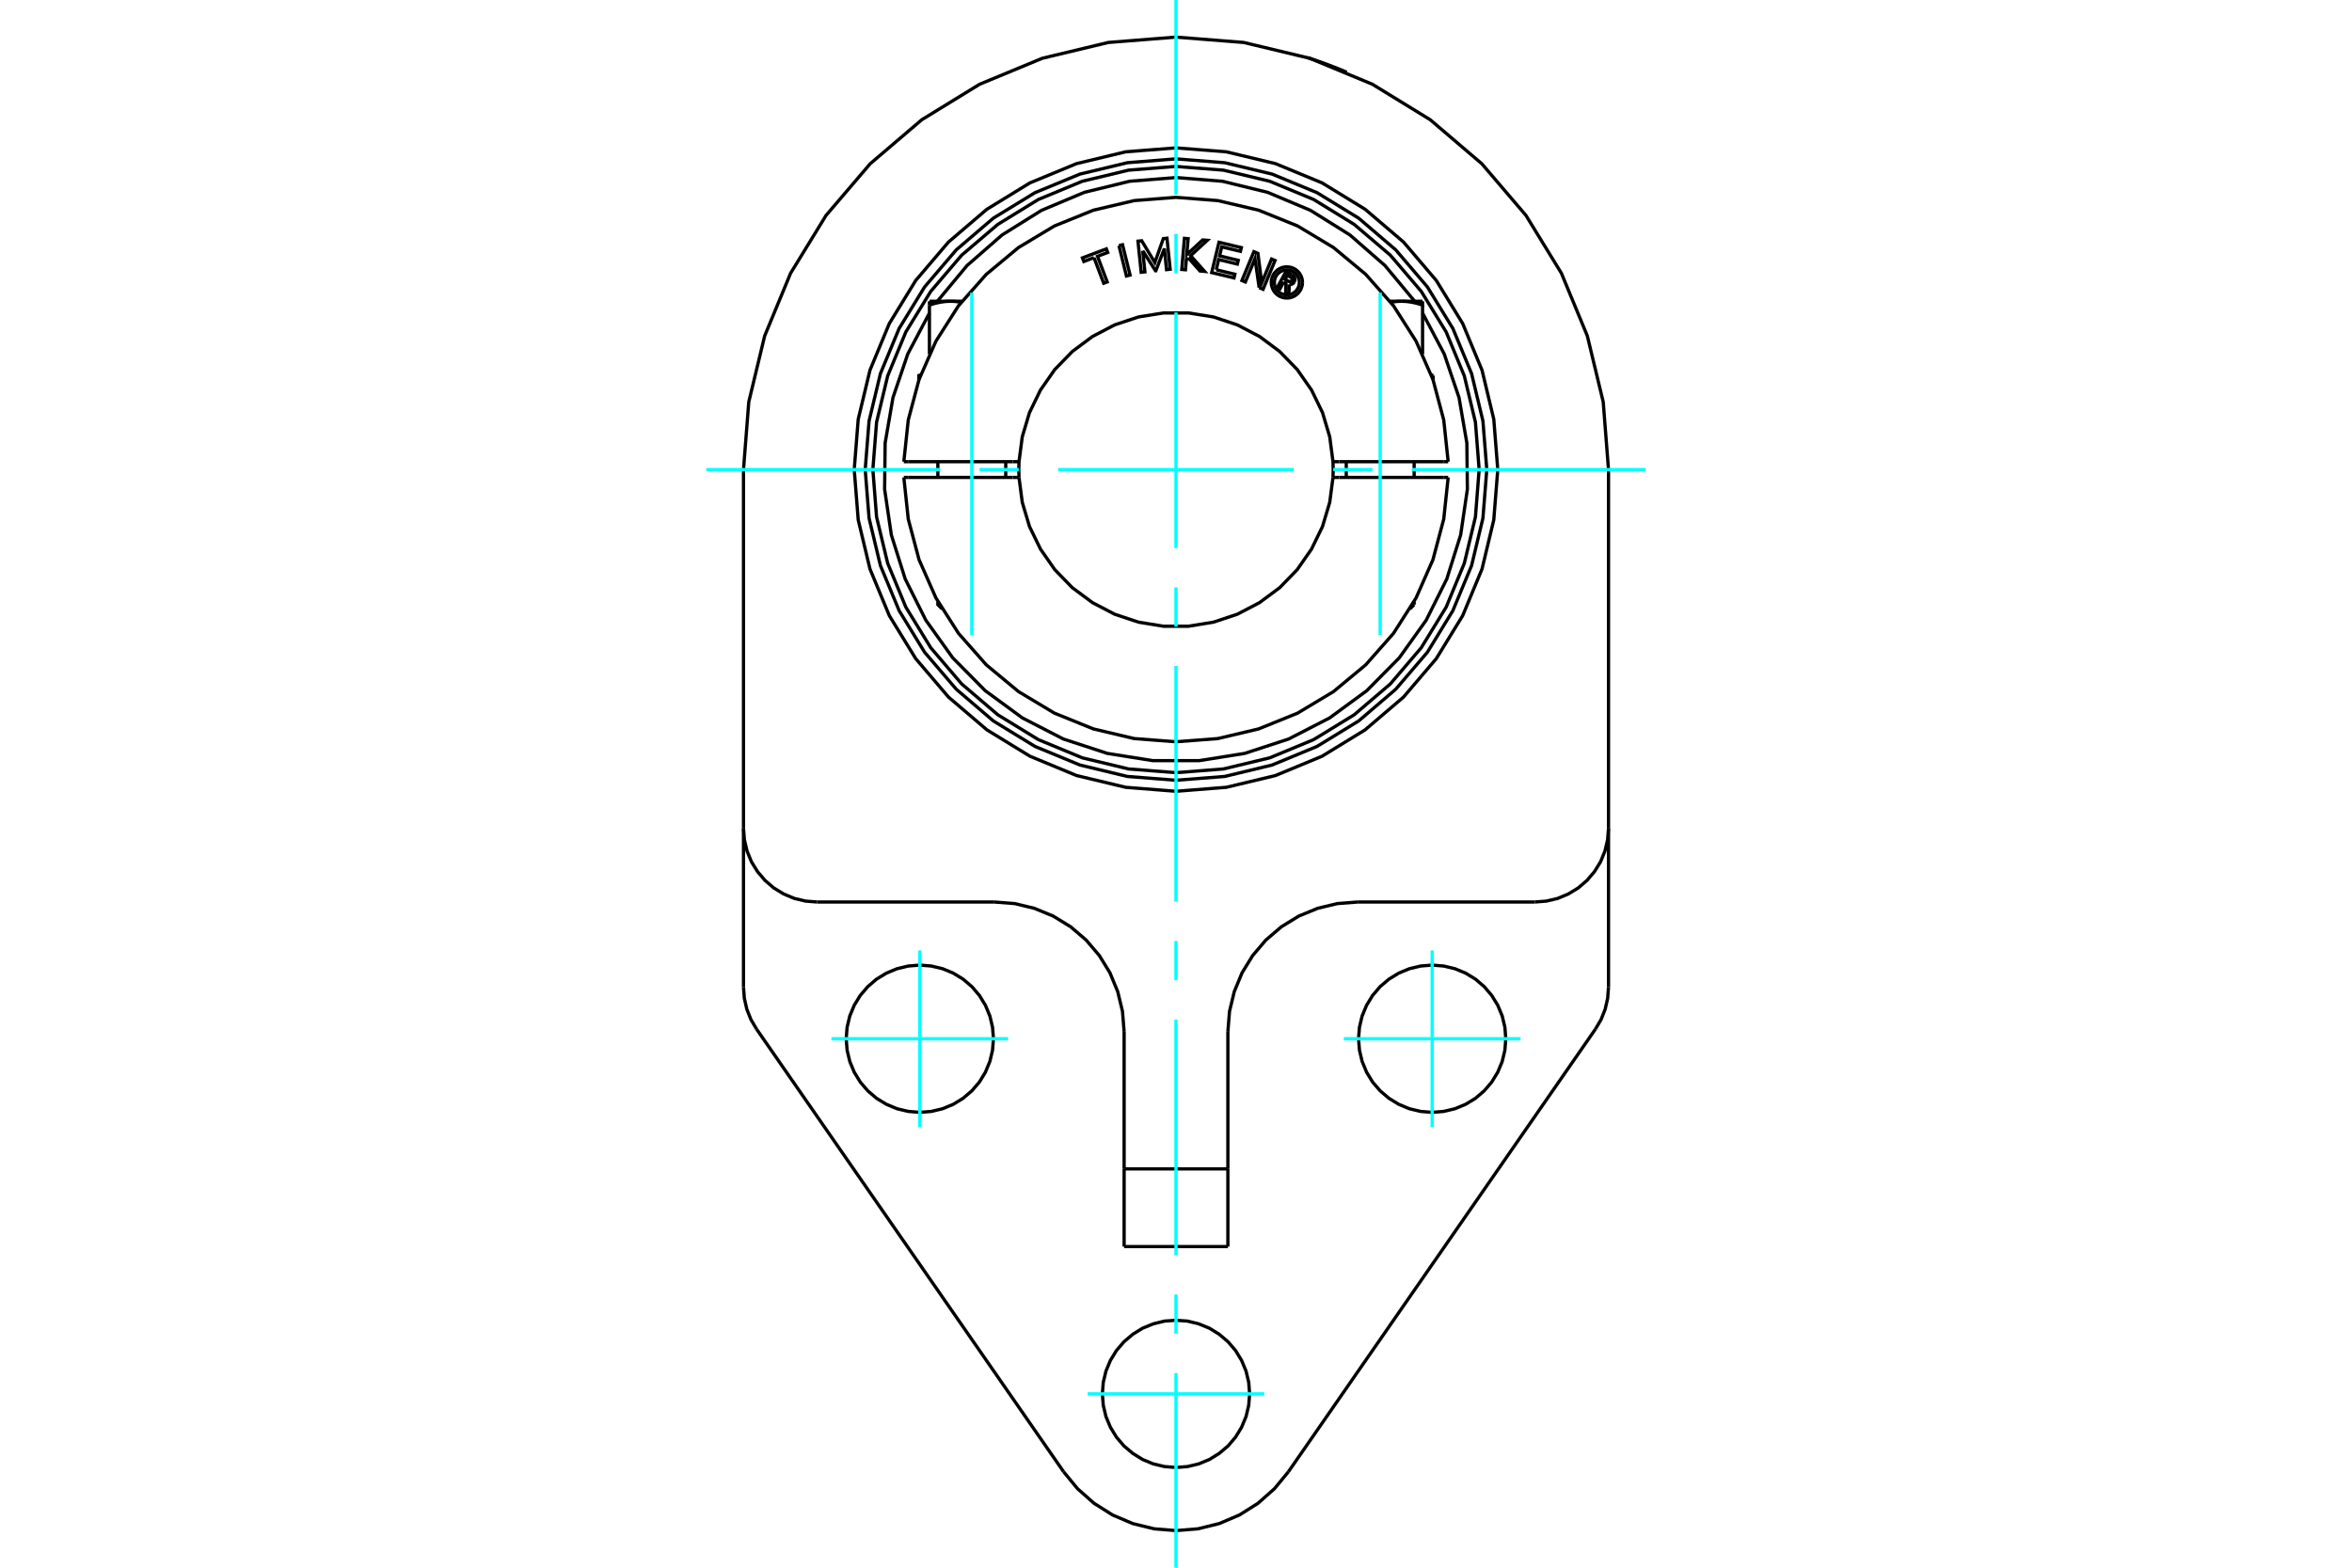 <?xml version="1.0" standalone="no"?>
<!DOCTYPE svg PUBLIC "-//W3C//DTD SVG 1.1//EN"
	"http://www.w3.org/Graphics/SVG/1.1/DTD/svg11.dtd">
<svg xmlns="http://www.w3.org/2000/svg" height="100%" width="100%" viewBox="0 0 36000 24000">
	<rect x="-1800" y="-1200" width="39600" height="26400" style="fill:#FFF"/>
	<g style="fill:none; fill-rule:evenodd" transform="matrix(1 0 0 1 0 0)">
		<g style="fill:none; stroke:#000; stroke-width:50; shape-rendering:geometricPrecision">
			<polyline points="20018,883 20019,884 20022,885 20028,887 20037,889 20048,893 20061,897 20076,902 20092,908 20111,914 20130,920 20152,928 20175,936 20200,944 20226,954 20252,963 20278,973 20304,982 20330,992 20356,1002 20382,1012 20408,1022 20433,1032 20458,1041 20481,1051 20502,1059 20521,1067 20539,1074 20555,1081 20570,1087 20582,1093 20593,1097 20601,1101 20607,1103 20610,1105 20611,1105"/>
			<polyline points="20781,13809 20470,13833 20167,13906 19879,14025 19613,14188 19376,14391 19174,14628 19011,14893 18892,15181 18819,15484 18794,15795"/>
			<line x1="23493" y1="13809" x2="20781" y2="13809"/>
			<polyline points="17206,15795 17181,15484 17108,15181 16989,14893 16826,14628 16624,14391 16387,14188 16121,14025 15833,13906 15530,13833 15219,13809"/>
			<line x1="17206" y1="17895" x2="17206" y2="19084"/>
			<line x1="17206" y1="15795" x2="17206" y2="17895"/>
			<polyline points="11380,15114 11393,15284 11431,15450 11494,15609 11581,15756"/>
			<line x1="11380" y1="12682" x2="11380" y2="15114"/>
			<line x1="11380" y1="12682" x2="11380" y2="7189"/>
			<line x1="16280" y1="22532" x2="11581" y2="15756"/>
			<polyline points="16280,22532 16493,22791 16745,23014 17029,23193 17339,23325 17665,23405 18000,23432 18335,23405 18661,23325 18971,23193 19255,23014 19507,22791 19720,22532"/>
			<line x1="24419" y1="15756" x2="19720" y2="22532"/>
			<polyline points="24419,15756 24506,15609 24569,15450 24607,15284 24620,15114"/>
			<line x1="24620" y1="12682" x2="24620" y2="15114"/>
			<polyline points="23048,15902 23034,15726 22993,15554 22925,15390 22833,15240 22718,15105 22584,14990 22433,14898 22269,14830 22097,14789 21921,14775 21745,14789 21573,14830 21409,14898 21259,14990 21124,15105 21009,15240 20917,15390 20849,15554 20808,15726 20794,15902 20808,16078 20849,16250 20917,16414 21009,16565 21124,16699 21259,16814 21409,16906 21573,16974 21745,17015 21921,17029 22097,17015 22269,16974 22433,16906 22584,16814 22718,16699 22833,16565 22925,16414 22993,16250 23034,16078 23048,15902"/>
			<polyline points="15206,15902 15192,15726 15151,15554 15083,15390 14991,15240 14876,15105 14741,14990 14591,14898 14427,14830 14255,14789 14079,14775 13903,14789 13731,14830 13567,14898 13416,14990 13282,15105 13167,15240 13075,15390 13007,15554 12966,15726 12952,15902 12966,16078 13007,16250 13075,16414 13167,16565 13282,16699 13416,16814 13567,16906 13731,16974 13903,17015 14079,17029 14255,17015 14427,16974 14591,16906 14741,16814 14876,16699 14991,16565 15083,16414 15151,16250 15192,16078 15206,15902"/>
			<polyline points="19127,21339 19113,21162 19072,20990 19004,20827 18912,20676 18797,20542 18662,20427 18512,20334 18348,20267 18176,20225 18000,20212 17824,20225 17652,20267 17488,20334 17338,20427 17203,20542 17088,20676 16996,20827 16928,20990 16887,21162 16873,21339 16887,21515 16928,21687 16996,21850 17088,22001 17203,22136 17338,22250 17488,22343 17652,22411 17824,22452 18000,22466 18176,22452 18348,22411 18512,22343 18662,22250 18797,22136 18912,22001 19004,21850 19072,21687 19113,21515 19127,21339"/>
			<line x1="18794" y1="19084" x2="17206" y2="19084"/>
			<line x1="18794" y1="17895" x2="18794" y2="19084"/>
			<line x1="18794" y1="17895" x2="17206" y2="17895"/>
			<line x1="18794" y1="15795" x2="18794" y2="17895"/>
			<line x1="15219" y1="13809" x2="12507" y2="13809"/>
			<polyline points="22925,7189 22864,6418 22684,5667 22388,4953 21984,4294 21483,3706 20895,3204 20236,2800 19522,2505 18770,2324 18000,2264 17230,2324 16478,2505 15764,2800 15105,3204 14517,3706 14016,4294 13612,4953 13316,5667 13136,6418 13075,7189 13136,7959 13316,8711 13612,9425 14016,10083 14517,10671 15105,11173 15764,11577 16478,11873 17230,12053 18000,12114 18770,12053 19522,11873 20236,11577 20895,11173 21483,10671 21984,10083 22388,9425 22684,8711 22864,7959 22925,7189"/>
			<polyline points="11380,12682 11394,12858 11435,13030 11502,13194 11595,13344 11710,13479 11844,13594 11995,13686 12158,13754 12330,13795 12507,13809"/>
			<polyline points="23493,13809 23670,13795 23842,13754 24005,13686 24156,13594 24290,13479 24405,13344 24498,13194 24565,13030 24606,12858 24620,12682"/>
			<line x1="24620" y1="7189" x2="24620" y2="12682"/>
			<polyline points="24620,7189 24539,6153 24296,5143 23899,4183 23356,3297 22681,2507 21891,1833 21006,1290 20046,892 19036,650 18000,568 16964,650 15954,892 14994,1290 14109,1833 13319,2507 12644,3297 12101,4183 11704,5143 11461,6153 11380,7189"/>
			<line x1="14355" y1="9257" x2="14382" y2="9257"/>
			<line x1="14089" y1="5749" x2="14064" y2="5749"/>
			<polyline points="14550,4612 14555,4612 14559,4613 14564,4613 14569,4613 14573,4613 14578,4613 14582,4613 14587,4613 14592,4613 14596,4614 14601,4614 14605,4614 14610,4615 14615,4615 14619,4615 14624,4616 14628,4616 14633,4617 14638,4617 14642,4617 14647,4618 14651,4619 14656,4619 14661,4620 14665,4620 14670,4621 14675,4622 14679,4622 14684,4623 14689,4624 14693,4624 14698,4625 14703,4626 14707,4627 14712,4628"/>
			<polyline points="14226,4670 14236,4667 14246,4664 14256,4661 14266,4658 14276,4655 14286,4652 14296,4649 14305,4646 14315,4644 14324,4642 14334,4639 14343,4637 14352,4635 14362,4633 14371,4631 14380,4629 14389,4628 14398,4626 14407,4624 14416,4623 14425,4622 14434,4620 14443,4619 14452,4618 14461,4617 14470,4616 14479,4615 14488,4615 14497,4614 14506,4614 14515,4613 14523,4613 14532,4613 14541,4613 14550,4612"/>
			<line x1="14226" y1="5422" x2="14226" y2="4670"/>
			<line x1="14226" y1="4612" x2="14226" y2="4670"/>
			<polyline points="14226,4612 14550,4612 14724,4612"/>
			<line x1="21618" y1="9257" x2="21645" y2="9257"/>
			<line x1="21936" y1="5749" x2="21911" y2="5749"/>
			<polyline points="21288,4628 21293,4627 21297,4626 21302,4625 21307,4624 21311,4624 21316,4623 21321,4622 21325,4622 21330,4621 21335,4620 21339,4620 21344,4619 21349,4619 21353,4618 21358,4617 21362,4617 21367,4617 21372,4616 21376,4616 21381,4615 21385,4615 21390,4615 21395,4614 21399,4614 21404,4614 21408,4613 21413,4613 21418,4613 21422,4613 21427,4613 21431,4613 21436,4613 21441,4613 21445,4612 21450,4612"/>
			<line x1="21276" y1="4612" x2="21450" y2="4612"/>
			<line x1="21774" y1="5422" x2="21774" y2="4670"/>
			<polyline points="21450,4612 21459,4613 21468,4613 21477,4613 21485,4613 21494,4614 21503,4614 21512,4615 21521,4615 21530,4616 21539,4617 21548,4618 21557,4619 21566,4620 21575,4622 21584,4623 21593,4624 21602,4626 21611,4628 21620,4629 21629,4631 21638,4633 21648,4635 21657,4637 21666,4639 21676,4642 21685,4644 21695,4646 21704,4649 21714,4652 21724,4655 21734,4658 21744,4661 21754,4664 21764,4667 21774,4670 21774,4612"/>
			<line x1="21450" y1="4612" x2="21774" y2="4612"/>
			<polyline points="19649,4316 19592,4422 19551,4399 19685,4154 19776,4204"/>
			<polyline points="19812,4314 19817,4302 19820,4289 19821,4277 19820,4264 19817,4251 19812,4239 19806,4228 19797,4219 19787,4210 19776,4204"/>
			<polyline points="19812,4314 19773,4292 19775,4287 19776,4282 19777,4276 19776,4271 19775,4266 19773,4260 19770,4256 19767,4252 19763,4248 19758,4245 19703,4215 19669,4277 19725,4307 19730,4309 19735,4311 19741,4311 19746,4311 19751,4310 19756,4308 19761,4305 19765,4302 19769,4298 19772,4293 19811,4315"/>
			<polyline points="19734,4355 19747,4356 19760,4354 19773,4350 19784,4344 19795,4336 19804,4326 19811,4315"/>
			<polyline points="19734,4355 19728,4502 19678,4475 19683,4335 19649,4316"/>
			<polyline points="18616,4130 18901,4198 18888,4255 18546,4173 18658,3709 19000,3791 18986,3848 18700,3779 18667,3917 18953,3986 18939,4043 18653,3974 18616,4130"/>
			<polyline points="17491,3839 17524,4162 17467,4168 17418,3692 17475,3686 17676,4019 17806,3653 17862,3647 17911,4122 17855,4128 17822,3805 17692,4145 17686,4145 17491,3839"/>
			<polyline points="16745,3944 16589,4003 16568,3948 16934,3810 16955,3865 16799,3924 16947,4316 16893,4336 16745,3944"/>
			<polyline points="17127,3761 17182,3747 17297,4211 17241,4225 17127,3761"/>
			<polyline points="18188,3947 18158,3974 18145,4130 18088,4125 18129,3649 18186,3654 18165,3897 18408,3673 18479,3679 18224,3914 18438,4155 18367,4149 18188,3947"/>
			<polyline points="19273,4404 19209,3961 19062,4317 19009,4295 19192,3853 19254,3879 19312,4331 19463,3966 19516,3988 19333,4429 19273,4404"/>
			<polyline points="19936,4324 19933,4286 19924,4250 19910,4215 19890,4183 19866,4155 19837,4130 19805,4111 19771,4096 19734,4088 19697,4085 19659,4088 19623,4096 19588,4111 19556,4130 19528,4155 19503,4183 19484,4215 19470,4250 19461,4286 19458,4324 19461,4361 19470,4397 19484,4432 19503,4464 19528,4493 19556,4517 19588,4537 19623,4551 19659,4560 19697,4563 19734,4560 19771,4551 19805,4537 19837,4517 19866,4493 19890,4464 19910,4432 19924,4397 19933,4361 19936,4324"/>
			<polyline points="19888,4324 19886,4294 19879,4265 19867,4237 19851,4211 19832,4188 19809,4169 19784,4153 19756,4142 19727,4135 19697,4132 19667,4135 19638,4142 19610,4153 19584,4169 19562,4188 19542,4211 19526,4237 19515,4265 19508,4294 19506,4324 19508,4354 19515,4383 19526,4410 19542,4436 19562,4459 19584,4478 19610,4494 19638,4505 19667,4512 19697,4515 19727,4512 19756,4505 19784,4494 19809,4478 19832,4459 19851,4436 19867,4410 19879,4383 19886,4354 19888,4324"/>
			<line x1="15501" y1="7068" x2="15597" y2="7068"/>
			<line x1="13907" y1="7068" x2="15501" y2="7068"/>
			<line x1="13834" y1="7068" x2="13907" y2="7068"/>
			<line x1="13907" y1="7309" x2="13834" y2="7309"/>
			<line x1="15501" y1="7309" x2="13907" y2="7309"/>
			<line x1="15597" y1="7309" x2="15501" y2="7309"/>
			<line x1="20499" y1="7309" x2="20403" y2="7309"/>
			<line x1="22093" y1="7309" x2="20499" y2="7309"/>
			<line x1="22166" y1="7309" x2="22093" y2="7309"/>
			<polyline points="15597,7068 15594,7189 15597,7309"/>
			<polyline points="20403,7309 20406,7189 20403,7068"/>
			<line x1="22093" y1="7068" x2="22166" y2="7068"/>
			<line x1="20499" y1="7068" x2="22093" y2="7068"/>
			<line x1="20403" y1="7068" x2="20499" y2="7068"/>
			<polyline points="13834,7309 13902,7947 14067,8568 14326,9155 14671,9696 15096,10178 15590,10588 16140,10918 16735,11159 17360,11307 18000,11356 18640,11307 19265,11159 19860,10918 20410,10588 20904,10178 21329,9696 21674,9155 21933,8568 22098,7947 22166,7309"/>
			<polyline points="15597,7309 15647,7690 15757,8059 15925,8405 16145,8721 16413,8997 16722,9226 17063,9404 17428,9525 17808,9587 18192,9587 18572,9525 18937,9404 19278,9226 19587,8997 19855,8721 20075,8405 20243,8059 20353,7690 20403,7309"/>
			<polyline points="20403,7068 20353,6687 20243,6318 20075,5972 19855,5657 19587,5381 19278,5151 18937,4973 18572,4852 18192,4791 17808,4791 17428,4852 17063,4973 16722,5151 16413,5381 16145,5657 15925,5972 15757,6318 15647,6687 15597,7068"/>
			<polyline points="22166,7068 22098,6430 21933,5810 21674,5222 21329,4681 20904,4200 20410,3789 19860,3459 19265,3218 18640,3071 18000,3021 17360,3071 16735,3218 16140,3459 15590,3789 15096,4200 14671,4681 14326,5222 14067,5810 13902,6430 13834,7068"/>
			<polyline points="22757,7189 22698,6445 22524,5719 22238,5029 21848,4393 21363,3825 20796,3340 20159,2950 19470,2665 18744,2491 18000,2432 17256,2491 16530,2665 15841,2950 15204,3340 14637,3825 14152,4393 13762,5029 13476,5719 13302,6445 13243,7189 13302,7933 13476,8659 13762,9348 14152,9985 14637,10552 15204,11037 15841,11427 16530,11712 17256,11887 18000,11945 18744,11887 19470,11712 20159,11427 20796,11037 21363,10552 21848,9985 22238,9348 22524,8659 22698,7933 22757,7189"/>
			<polyline points="22640,7189 22583,6463 22413,5755 22135,5082 21754,4461 21281,3907 20727,3435 20107,3054 19434,2775 18726,2605 18000,2548 17274,2605 16566,2775 15893,3054 15273,3435 14719,3907 14246,4461 13865,5082 13587,5755 13417,6463 13360,7189 13417,7915 13587,8623 13865,9295 14246,9916 14719,10470 15273,10943 15893,11323 16566,11602 17274,11772 18000,11829 18726,11772 19434,11602 20107,11323 20727,10943 21281,10470 21754,9916 22135,9295 22413,8623 22583,7915 22640,7189"/>
			<polyline points="21653,4612 21198,4065 20662,3597 20058,3220 19401,2944 18710,2775 18000,2718"/>
			<polyline points="14226,4793 13895,5418 13668,6087 13548,6783 13540,7490 13643,8189 13855,8863 14171,9495 14582,10070 15079,10573 15649,10991 16277,11314 16949,11534 17647,11645 18353,11645 19051,11534 19723,11314 20351,10991 20921,10573 21418,10070 21829,9495 22145,8863 22357,8189 22460,7490 22452,6783 22332,6087 22105,5418 21774,4793"/>
			<polyline points="18000,2718 17290,2775 16599,2944 15942,3220 15338,3597 14802,4065 14347,4612"/>
			<line x1="15394" y1="7309" x2="15394" y2="7068"/>
			<line x1="14355" y1="7068" x2="14355" y2="7309"/>
			<polyline points="14355,9208 14355,9257 14421,9323"/>
			<polyline points="14092,5741 14064,5749 14064,5821"/>
			<line x1="21645" y1="7309" x2="21645" y2="7068"/>
			<line x1="20606" y1="7068" x2="20606" y2="7309"/>
			<line x1="21645" y1="9257" x2="21645" y2="9208"/>
			<line x1="21579" y1="9323" x2="21645" y2="9257"/>
			<line x1="21936" y1="5749" x2="21908" y2="5741"/>
			<line x1="21936" y1="5821" x2="21936" y2="5749"/>
		</g>
		<g style="fill:none; stroke:#0FF; stroke-width:50; shape-rendering:geometricPrecision">
			<line x1="18000" y1="24000" x2="18000" y2="21021"/>
			<line x1="18000" y1="20420" x2="18000" y2="19818"/>
			<line x1="18000" y1="19217" x2="18000" y2="15609"/>
			<line x1="18000" y1="15007" x2="18000" y2="14406"/>
			<line x1="18000" y1="13804" x2="18000" y2="10196"/>
			<line x1="18000" y1="9594" x2="18000" y2="8993"/>
			<line x1="18000" y1="8391" x2="18000" y2="4783"/>
			<line x1="18000" y1="4182" x2="18000" y2="3580"/>
			<line x1="18000" y1="2979" x2="18000" y2="0"/>
			<line x1="10811" y1="7189" x2="14391" y2="7189"/>
			<line x1="14993" y1="7189" x2="15594" y2="7189"/>
			<line x1="16196" y1="7189" x2="19804" y2="7189"/>
			<line x1="20406" y1="7189" x2="21007" y2="7189"/>
			<line x1="21609" y1="7189" x2="25189" y2="7189"/>
			<line x1="19352" y1="21339" x2="16648" y2="21339"/>
			<line x1="12726" y1="15902" x2="15431" y2="15902"/>
			<line x1="14079" y1="17255" x2="14079" y2="14550"/>
			<line x1="20569" y1="15902" x2="23274" y2="15902"/>
			<line x1="21921" y1="17255" x2="21921" y2="14550"/>
			<line x1="14875" y1="9720" x2="14875" y2="4480"/>
			<line x1="21125" y1="9720" x2="21125" y2="4480"/>
		</g>
	</g>
</svg>
